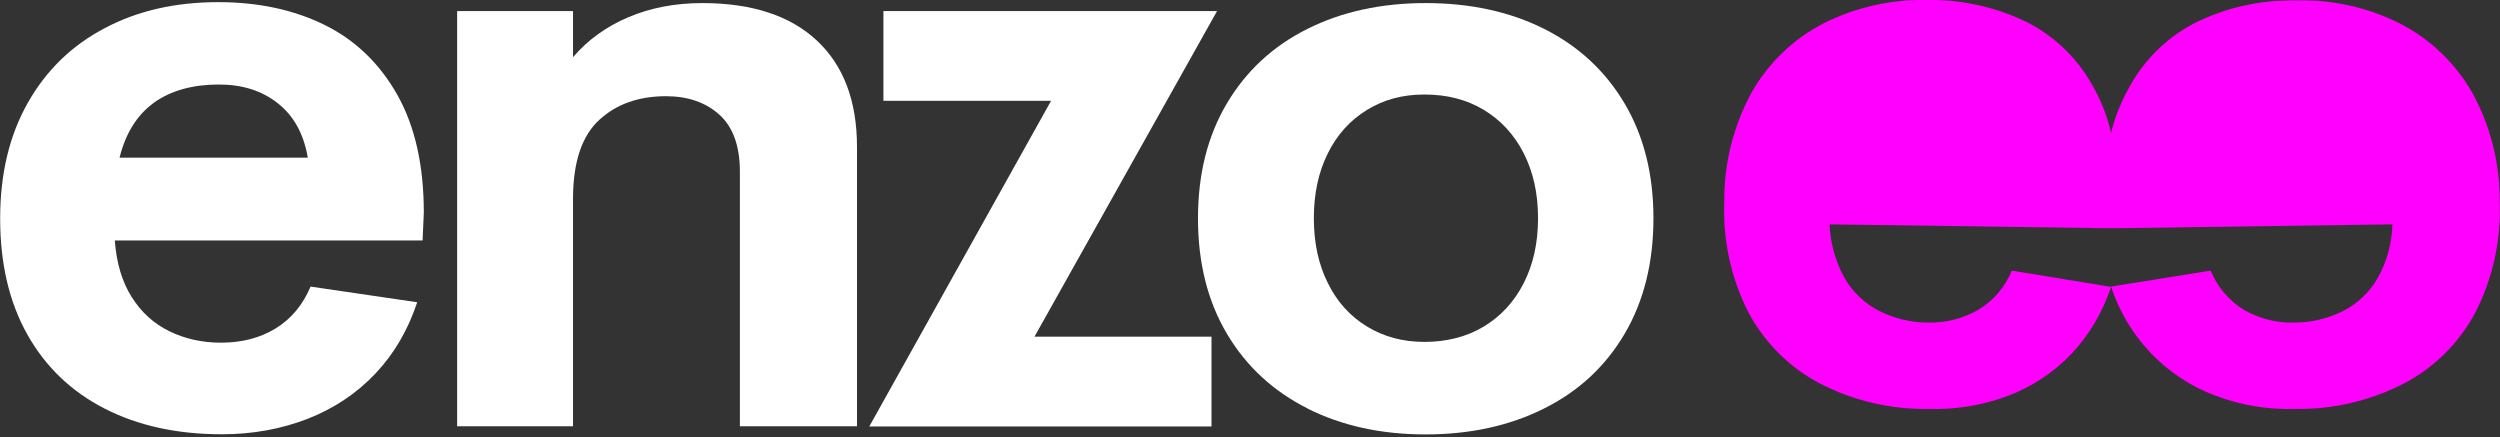 <svg width="143" height="25" viewBox="0 0 143 25" fill="none" xmlns="http://www.w3.org/2000/svg">
<rect x="0" y="0" width="143" height="25" fill="#333333" stroke="none"/>
<g clip-path="url(#clip0_703_625)">
<path d="M141.602 17.852C140.68 19.592 139.256 21.016 137.515 21.93C135.59 22.924 133.454 23.425 131.292 23.39C129.719 23.442 128.154 23.178 126.686 22.616C125.297 22.097 124.049 21.262 123.021 20.19C121.993 19.109 121.219 17.817 120.753 16.393L126.449 15.479C126.827 16.402 127.486 17.184 128.33 17.711C129.218 18.23 130.237 18.485 131.266 18.45C132.215 18.45 133.156 18.221 134.008 17.799C134.843 17.377 135.538 16.718 136.003 15.909C136.531 14.969 136.821 13.914 136.847 12.833L121.087 13.053H120.428L104.65 12.833C104.694 13.914 104.993 14.969 105.512 15.909C105.986 16.727 106.681 17.377 107.516 17.799C108.368 18.221 109.3 18.45 110.241 18.45C111.269 18.485 112.28 18.23 113.176 17.711C114.029 17.193 114.697 16.41 115.075 15.479L120.753 16.41C120.279 17.843 119.505 19.153 118.485 20.243C117.483 21.289 116.27 22.097 114.926 22.616C113.449 23.178 111.884 23.442 110.311 23.39C108.149 23.425 106.013 22.924 104.088 21.93C102.356 21.016 100.932 19.601 100.001 17.852C99.016 15.909 98.542 13.738 98.629 11.559C98.603 9.37 99.148 7.216 100.185 5.3C101.161 3.586 102.611 2.197 104.352 1.31C106.224 0.387 108.281 -0.061 110.346 3.05302e-05C112.315 -0.018 114.258 0.431 116.024 1.31C117.659 2.162 118.986 3.507 119.839 5.16C120.252 5.924 120.56 6.751 120.753 7.603C120.964 6.751 121.281 5.933 121.702 5.16C122.555 3.516 123.882 2.18 125.517 1.327C127.284 0.448 129.226 3.05306e-05 131.195 0.026C133.296 -0.053 135.379 0.396 137.26 1.336C139.001 2.224 140.451 3.613 141.427 5.327C142.473 7.243 143.009 9.396 142.982 11.585C143.062 13.765 142.587 15.927 141.594 17.861L141.602 17.852Z" fill="#FF00FF"/>
<path d="M24.172 13.756H6.566C6.663 15.039 6.979 16.112 7.533 16.991C8.087 17.87 8.807 18.52 9.695 18.951C10.583 19.381 11.559 19.601 12.64 19.601C13.844 19.601 14.881 19.329 15.769 18.784C16.657 18.239 17.325 17.439 17.764 16.393L23.864 17.289C23.337 18.88 22.546 20.234 21.473 21.368C20.401 22.502 19.109 23.363 17.606 23.952C16.094 24.541 14.459 24.84 12.684 24.84C10.126 24.84 7.893 24.348 5.986 23.372C4.078 22.396 2.602 20.981 1.565 19.135C0.527 17.289 0.009 15.074 0.009 12.508C0.009 9.941 0.536 7.744 1.591 5.88C2.646 4.017 4.114 2.593 5.995 1.609C7.867 0.615 10.029 0.123 12.481 0.123C14.793 0.123 16.823 0.563 18.581 1.433C20.339 2.303 21.719 3.639 22.73 5.432C23.741 7.225 24.242 9.475 24.242 12.165L24.172 13.756ZM8.825 5.863C7.858 6.548 7.19 7.603 6.838 9.018H17.606C17.377 7.665 16.806 6.628 15.892 5.907C14.978 5.186 13.861 4.834 12.517 4.834C11.022 4.834 9.792 5.177 8.816 5.863H8.825Z" fill="white"/>
<path d="M46.717 2.312C48.247 3.736 49.02 5.766 49.02 8.403V24.383H42.322V9.827C42.322 8.35 41.927 7.26 41.145 6.557C40.362 5.854 39.343 5.503 38.095 5.503C36.539 5.503 35.264 5.951 34.28 6.856C33.295 7.761 32.794 9.229 32.777 11.277V24.383H26.149V0.633H32.777V3.27C33.621 2.285 34.675 1.521 35.941 0.985C37.207 0.448 38.613 0.176 40.169 0.176C42.999 0.176 45.188 0.888 46.717 2.312Z" fill="white"/>
<path d="M59.181 19.258H69.298V24.392H49.724L60.122 5.766H50.532V0.633H69.615L59.172 19.258H59.181Z" fill="white"/>
<path d="M74.809 23.372C72.84 22.388 71.293 20.964 70.186 19.1C69.078 17.237 68.525 15.031 68.525 12.49C68.525 9.95 69.078 7.77 70.177 5.916C71.276 4.061 72.814 2.637 74.783 1.653C76.752 0.668 79.011 0.176 81.551 0.176C84.091 0.176 86.368 0.668 88.328 1.653C90.288 2.637 91.826 4.061 92.925 5.916C94.024 7.77 94.577 9.959 94.577 12.49C94.577 15.022 94.024 17.237 92.925 19.1C91.826 20.964 90.288 22.388 88.31 23.372C86.341 24.357 84.082 24.849 81.542 24.849C79.002 24.849 76.769 24.357 74.792 23.372H74.809ZM84.874 18.678C85.849 18.089 86.614 17.263 87.159 16.191C87.704 15.118 87.976 13.888 87.976 12.482C87.976 11.075 87.704 9.845 87.159 8.772C86.614 7.7 85.849 6.874 84.874 6.285C83.898 5.696 82.764 5.406 81.49 5.406C80.215 5.406 79.16 5.696 78.193 6.285C77.235 6.874 76.479 7.7 75.952 8.772C75.416 9.845 75.152 11.075 75.152 12.482C75.152 13.888 75.416 15.118 75.952 16.191C76.479 17.263 77.227 18.089 78.193 18.678C79.16 19.267 80.25 19.557 81.49 19.557C82.729 19.557 83.898 19.267 84.874 18.678Z" fill="white"/>
</g>
<defs>
<clipPath id="clip0_703_625">
<rect width="143" height="24.849" fill="white"/>
</clipPath>
</defs>
</svg>
